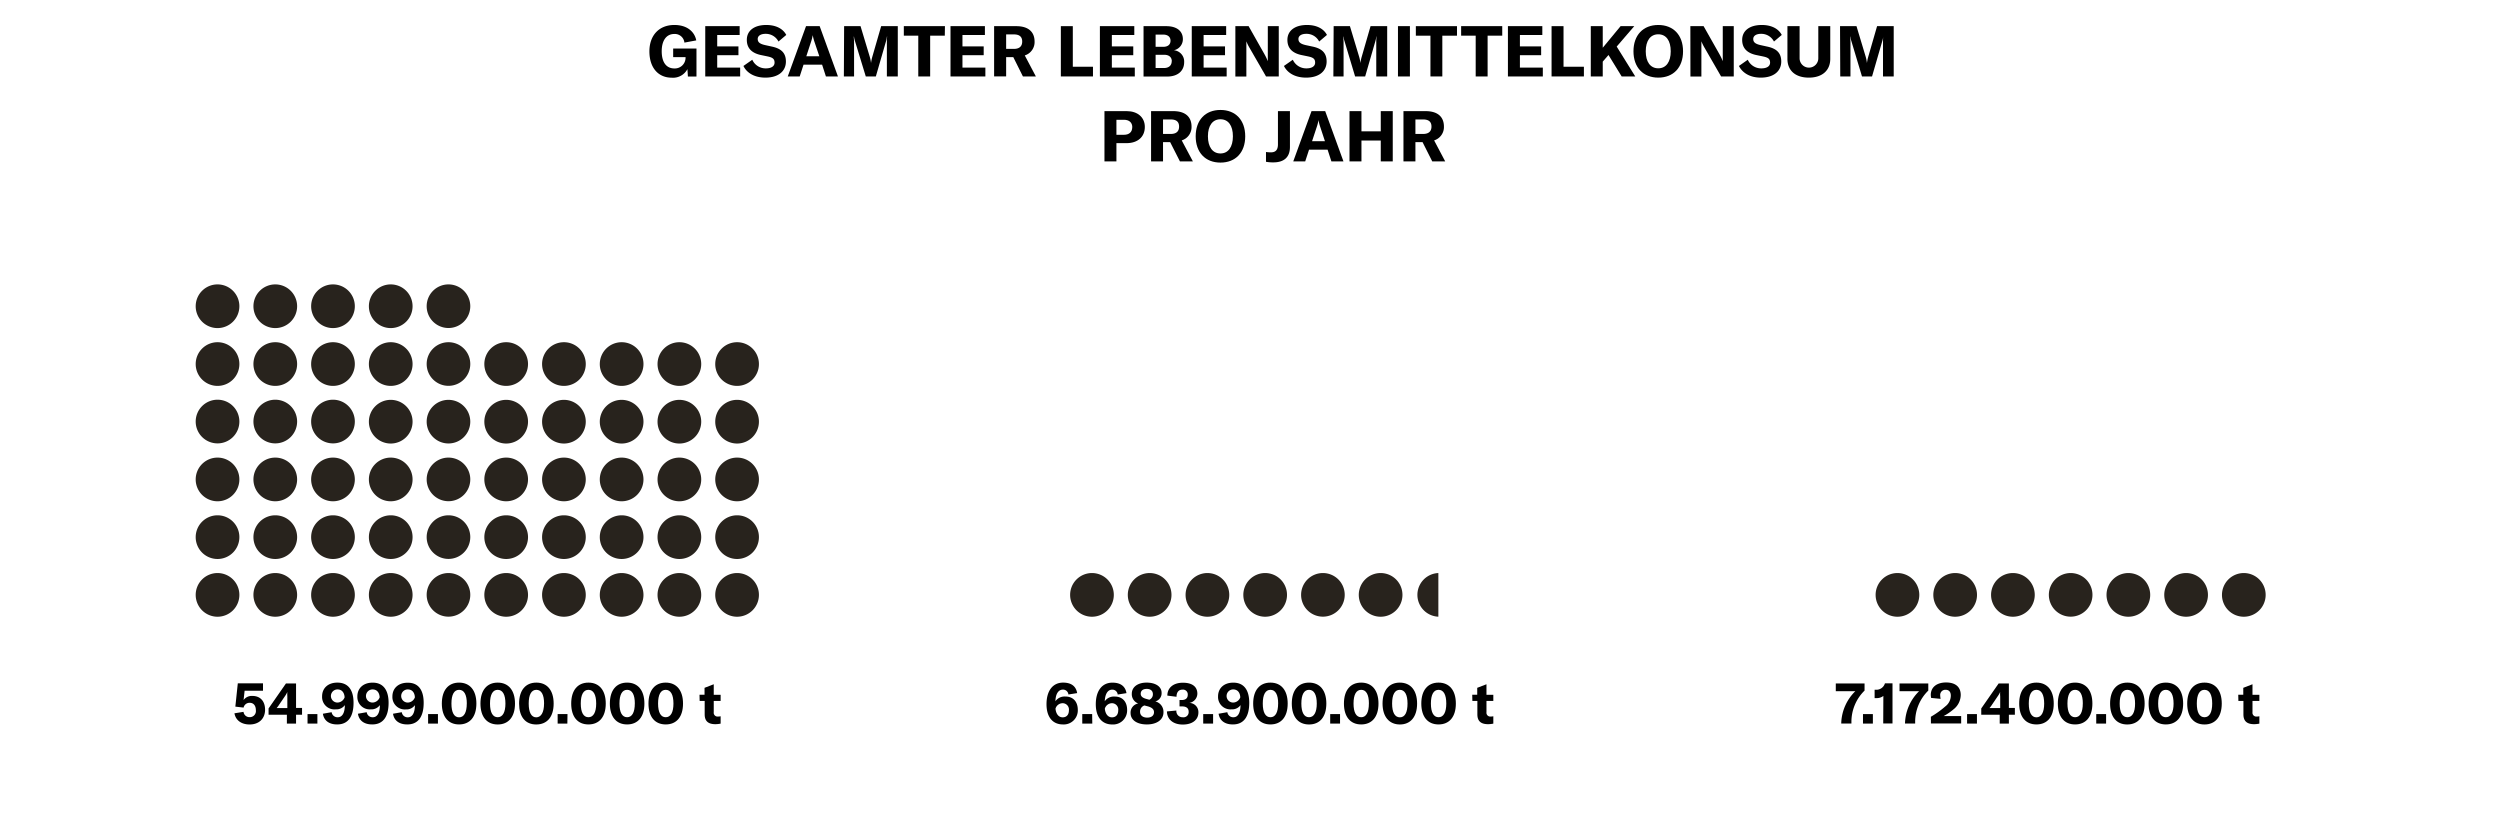 <?xml version="1.0"?>
<svg xmlns="http://www.w3.org/2000/svg" viewBox="0 0 700 230" width="600" height="197"><defs><style>.cls-1{fill:#28231d;}</style></defs><g id="Vg"><path d="M181.71,14.39c0-4.42,2.65-7.39,7-7.39,3.69,0,5.69,2,6.13,4.32l-3.32.62a2.7,2.7,0,0,0-2.83-2.42c-2.24,0-3.53,1.86-3.53,4.84s1.21,4.82,3.57,4.82a3,3,0,0,0,3.11-2.9V16h-3.47v-2.4h6.53v7.84H192.5l-.14-2.07a4.55,4.55,0,0,1-4.41,2.4C184.07,21.75,181.71,18.86,181.71,14.39Z"/><path d="M207.14,18.94v2.48h-9.78V7.33H207V9.81h-6.29V13h5.95v2.46h-5.95v3.49Z"/><path d="M208.06,18.48l2.48-1.74a4.08,4.08,0,0,0,3.82,2.42c1.35,0,2.42-.5,2.42-1.61s-.61-1.45-2-1.75l-1.88-.39c-2.46-.54-3.89-1.87-3.89-4.23C209,8.6,211.07,7,214.46,7c2.5,0,4.61.91,5.6,2.79l-2.18,1.85a4,4,0,0,0-3.63-2.16c-1.33,0-2.19.55-2.19,1.44s.56,1.37,2.05,1.71l2,.44c2.5.55,3.85,1.74,3.85,4.16,0,2.68-2.06,4.52-5.75,4.52C211.21,21.75,209,20.46,208.06,18.48Z"/><path d="M230.1,18.12h-5.2l-1.07,3.3h-3.35L225.6,7.33h3.82l5.12,14.09h-3.37Zm-.78-2.36L228,11.84a12.36,12.36,0,0,1-.52-2h0a12.36,12.36,0,0,1-.52,2l-1.28,3.92Z"/><path d="M236.27,7.33h4.6l2.6,8.63a9.86,9.86,0,0,1,.34,1.71h0a10.91,10.91,0,0,1,.36-1.75l2.48-8.59h4.66V21.42h-3.06v-9.6a14,14,0,0,1,.08-1.59h-.06A9,9,0,0,1,248,11.6l-2.84,9.82h-2.82l-3-9.82a6.55,6.55,0,0,1-.3-1.35h-.06c0,.48.08,1,.08,1.57v9.6h-2.86Z"/><path d="M264.48,10h-4.1V21.42h-3.33V10H253V7.33h11.52Z"/><path d="M275.85,18.94v2.48h-9.77V7.33h9.64V9.81h-6.29V13h5.95v2.46h-5.95v3.49Z"/><path d="M283.67,16h-2v5.4H278.3V7.33h6.19c3.57,0,5.15,1.75,5.15,4.33a3.91,3.91,0,0,1-2.75,3.87L290,21.42h-3.63Zm-2-2.3h2.16c1.63,0,2.34-.79,2.34-2.06s-.69-2-2.34-2h-2.16Z"/><path d="M297,7.33h3.35V18.7H306v2.72H297Z"/><path d="M317.72,18.94v2.48h-9.78V7.33h9.64V9.81h-6.29V13h6v2.46h-6v3.49Z"/><path d="M331.55,17.45c0,2.22-1.57,4-4.78,4h-6.6V7.33h6.34c3.22,0,4.68,1.57,4.68,3.63a3.15,3.15,0,0,1-2.53,3.12A3.17,3.17,0,0,1,331.55,17.45Zm-8-7.76v3.43h2.1c1.51,0,2.08-.77,2.08-1.72s-.63-1.71-2.08-1.71Zm4.54,7.48c0-1.09-.73-1.82-2.14-1.82h-2.4v3.71h2.32C327.37,19.06,328.06,18.24,328.06,17.17Z"/><path d="M343.46,18.94v2.48h-9.78V7.33h9.64V9.81H337V13h6v2.46h-6v3.49Z"/><path d="M345.9,7.33h3.71l4.52,8a14.6,14.6,0,0,1,.86,1.82h0c0-.55,0-1.13,0-1.8V7.33h3.07V21.42h-3.57l-4.68-8.12a12,12,0,0,1-.83-1.72h0c0,.57,0,1.17,0,1.86v8H345.9Z"/><path d="M359.51,18.48,362,16.74a4.11,4.11,0,0,0,3.83,2.42c1.35,0,2.42-.5,2.42-1.61s-.61-1.45-2-1.75l-1.89-.39c-2.46-.54-3.88-1.87-3.88-4.23,0-2.58,2.1-4.18,5.49-4.18,2.5,0,4.6.91,5.59,2.79l-2.18,1.85a3.94,3.94,0,0,0-3.63-2.16c-1.33,0-2.18.55-2.18,1.44s.56,1.37,2,1.71l2.05.44c2.5.55,3.85,1.74,3.85,4.16,0,2.68-2.07,4.52-5.76,4.52C362.67,21.75,360.49,20.46,359.51,18.48Z"/><path d="M373.44,7.33H378l2.6,8.63a9.86,9.86,0,0,1,.34,1.71h0a10.91,10.91,0,0,1,.36-1.75l2.48-8.59h4.66V21.42h-3.06v-9.6a14,14,0,0,1,.08-1.59h-.06a9,9,0,0,1-.29,1.37l-2.84,9.82h-2.82l-2.95-9.82a6.55,6.55,0,0,1-.3-1.35h-.06c0,.48.08,1,.08,1.57v9.6h-2.86Z"/><path d="M391.46,21.42V7.33h3.35V21.42Z"/><path d="M408,10h-4.11V21.42h-3.33V10h-4.09V7.33H408Z"/><path d="M420.68,10h-4.1V21.42h-3.34V10h-4.08V7.33h11.52Z"/><path d="M432.05,18.94v2.48h-9.78V7.33h9.64V9.81h-6.28V13h5.95v2.46h-5.95v3.49Z"/><path d="M434.5,7.33h3.35V18.7h5.71v2.72H434.5Z"/><path d="M450.45,15.41l-1.61,1.86v4.15h-3.35V7.33h3.35v6.05l5-6.05h3.83l-4.92,5.72,5.2,8.37h-3.81Z"/><path d="M457.45,14.38c0-4.55,2.72-7.38,6.95-7.38s6.94,2.83,6.94,7.38-2.72,7.37-6.94,7.37S457.45,18.9,457.45,14.38Zm10.44,0c0-3-1.29-4.77-3.49-4.77s-3.51,1.79-3.51,4.77,1.31,4.76,3.51,4.76S467.89,17.35,467.89,14.38Z"/><path d="M473.39,7.33h3.71l4.52,8a14.45,14.45,0,0,1,.85,1.82h0c0-.55,0-1.13,0-1.8V7.33h3.08V21.42H482l-4.68-8.12a13.36,13.36,0,0,1-.84-1.72h0c0,.57,0,1.17,0,1.86v8h-3.07Z"/><path d="M487,18.48l2.48-1.74a4.09,4.09,0,0,0,3.83,2.42c1.35,0,2.42-.5,2.42-1.61s-.62-1.45-2.05-1.75l-1.88-.39c-2.46-.54-3.89-1.87-3.89-4.23C487.91,8.6,490,7,493.41,7c2.5,0,4.6.91,5.59,2.79l-2.18,1.85a4,4,0,0,0-3.63-2.16c-1.33,0-2.18.55-2.18,1.44s.55,1.37,2,1.71l2,.44c2.5.55,3.85,1.74,3.85,4.16,0,2.68-2.06,4.52-5.75,4.52C490.15,21.75,488,20.46,487,18.48Z"/><path d="M504,7.33v9a2.62,2.62,0,1,0,5.24,0v-9h3.35V16.5c0,3.21-2.22,5.25-6,5.25s-6-2-6-5.25V7.33Z"/><path d="M515.33,7.33h4.61l2.6,8.63a10.75,10.75,0,0,1,.33,1.71h0a10.91,10.91,0,0,1,.36-1.75l2.48-8.59h4.66V21.42h-3v-9.6c0-.54,0-1.06.07-1.59h0a8,8,0,0,1-.3,1.37l-2.84,9.82h-2.82l-2.95-9.82a6.55,6.55,0,0,1-.3-1.35h-.06c0,.48.08,1,.08,1.57v9.6h-2.86Z"/><path d="M320.53,35.57c0,2.79-2,4.54-5.14,4.54h-2.82v5.12h-3.35V31.14h6.25C318.52,31.14,320.53,32.89,320.53,35.57Zm-3.51.1c0-1.33-.86-2.11-2.36-2.11h-2.09v4.21h2.09C316.14,37.77,317,37,317,35.67Z"/><path d="M327.63,39.83h-2v5.4h-3.35V31.14h6.19c3.57,0,5.15,1.75,5.15,4.33a3.91,3.91,0,0,1-2.75,3.87L334,45.23h-3.63Zm-2-2.3h2.16c1.63,0,2.34-.79,2.34-2.06s-.69-2-2.34-2h-2.16Z"/><path d="M334.78,38.19c0-4.55,2.72-7.38,6.94-7.38s6.94,2.83,6.94,7.38-2.71,7.37-6.94,7.37S334.78,42.71,334.78,38.19Zm10.43,0c0-3-1.29-4.77-3.49-4.77s-3.51,1.79-3.51,4.77S339.52,43,341.72,43,345.21,41.16,345.21,38.19Z"/><path d="M356.56,45.5a10.59,10.59,0,0,1-2.08-.17V42.59a10.22,10.22,0,0,0,1.35.1c1.27,0,2-.6,2-2.24V31.14h3.36v9.94C361.23,44.16,359.4,45.5,356.56,45.5Z"/><path d="M371.74,41.93h-5.19l-1.08,3.3h-3.35l5.12-14.09h3.83l5.12,14.09h-3.38ZM371,39.57l-1.29-3.92a12.36,12.36,0,0,1-.52-2h0a11.46,11.46,0,0,1-.51,2l-1.29,3.92Z"/><path d="M390,45.23h-3.36V39.38h-5.41v5.85h-3.35V31.14h3.35V36.8h5.41V31.14H390Z"/><path d="M398.35,39.83h-2v5.4H393V31.14h6.19c3.57,0,5.15,1.75,5.15,4.33a3.91,3.91,0,0,1-2.75,3.87l3.11,5.89h-3.63Zm-2-2.3h2.16c1.63,0,2.34-.79,2.34-2.06s-.69-2-2.34-2h-2.16Z"/><path d="M65.44,199.87l2.54-.41a1.67,1.67,0,0,0,1.7,1.49A1.71,1.71,0,0,0,71.44,199c0-1.25-.63-2.07-1.71-2.07A1.69,1.69,0,0,0,68,198.27L65.69,198l.69-6.53h7.06v2.07H68.29L68,196.15A2.83,2.83,0,0,1,70.45,195c2.23,0,3.57,1.47,3.57,3.88S72.39,203,69.69,203C67.37,203,65.77,201.81,65.44,199.87Z"/><path d="M82.7,200.27v2.48H80.13v-2.48H75v-1.76l4.87-7H82.7v6.86h1.68v1.9Zm-2.44-6.38h0a6.42,6.42,0,0,1-.65,1.15L78,197.4a7.87,7.87,0,0,1-.74,1h3v-3.24C80.23,194.55,80.23,194.29,80.26,193.89Z"/><path d="M88.68,202.75H85.92v-2.66h2.76Z"/><path d="M98.81,196.94c0,3.74-1.44,6.05-4.59,6.05-2.23,0-3.7-1.05-4-3l2.45-.43a1.65,1.65,0,0,0,1.7,1.42c1.31,0,2-1.28,2-3.41a2.87,2.87,0,0,1-2.52,1.19A3.47,3.47,0,0,1,90,195.12c0-2.26,1.63-3.85,4.27-3.85C97.21,191.27,98.81,193.2,98.81,196.94Zm-2.5-1.55c-.07-1.19-.65-2.21-2-2.21a1.84,1.84,0,0,0,0,3.68A2.2,2.2,0,0,0,96.31,195.39Z"/><path d="M108.63,196.94c0,3.74-1.43,6.05-4.59,6.05-2.23,0-3.7-1.05-4-3l2.46-.43a1.64,1.64,0,0,0,1.69,1.42c1.31,0,2-1.28,2-3.41a2.89,2.89,0,0,1-2.53,1.19,3.47,3.47,0,0,1-3.78-3.63c0-2.26,1.64-3.85,4.27-3.85C107,191.27,108.63,193.2,108.63,196.94Zm-2.5-1.55c-.07-1.19-.65-2.21-2-2.21a1.84,1.84,0,0,0,0,3.68A2.19,2.19,0,0,0,106.13,195.39Z"/><path d="M118.46,196.94c0,3.74-1.44,6.05-4.59,6.05-2.23,0-3.7-1.05-4-3l2.46-.43A1.64,1.64,0,0,0,114,201c1.31,0,2-1.28,2-3.41a2.87,2.87,0,0,1-2.52,1.19,3.47,3.47,0,0,1-3.78-3.63c0-2.26,1.63-3.85,4.26-3.85C116.86,191.27,118.46,193.2,118.46,196.94ZM116,195.39c-.06-1.19-.64-2.21-2-2.21a1.84,1.84,0,0,0,0,3.68A2.18,2.18,0,0,0,116,195.39Z"/><path d="M122.46,202.75H119.7v-2.66h2.76Z"/><path d="M123.55,197.14c0-3.7,1.79-5.87,4.83-5.87s4.85,2.17,4.85,5.87-1.8,5.85-4.85,5.85S123.55,200.82,123.55,197.14Zm7,0c0-2.52-.77-3.85-2.16-3.85s-2.15,1.33-2.15,3.85S127,201,128.38,201,130.54,199.64,130.54,197.14Z"/><path d="M134.37,197.14c0-3.7,1.8-5.87,4.83-5.87s4.85,2.17,4.85,5.87S142.26,203,139.2,203,134.37,200.82,134.37,197.14Zm7,0c0-2.52-.78-3.85-2.17-3.85s-2.15,1.33-2.15,3.85.78,3.83,2.15,3.83S141.37,199.64,141.37,197.14Z"/><path d="M145.2,197.14c0-3.7,1.79-5.87,4.83-5.87s4.85,2.17,4.85,5.87S153.08,203,150,203,145.2,200.82,145.2,197.14Zm7,0c0-2.52-.77-3.85-2.16-3.85s-2.15,1.33-2.15,3.85S148.65,201,150,201,152.19,199.64,152.19,197.14Z"/><path d="M158.72,202.75H156v-2.66h2.76Z"/><path d="M159.8,197.14c0-3.7,1.8-5.87,4.83-5.87s4.85,2.17,4.85,5.87-1.79,5.85-4.85,5.85S159.8,200.82,159.8,197.14Zm7,0c0-2.52-.78-3.85-2.17-3.85s-2.15,1.33-2.15,3.85.78,3.83,2.15,3.83S166.8,199.64,166.8,197.14Z"/><path d="M170.63,197.14c0-3.7,1.79-5.87,4.83-5.87s4.85,2.17,4.85,5.87-1.8,5.85-4.85,5.85S170.63,200.82,170.63,197.14Zm7,0c0-2.52-.77-3.85-2.16-3.85s-2.15,1.33-2.15,3.85.78,3.83,2.15,3.83S177.62,199.64,177.62,197.14Z"/><path d="M181.45,197.14c0-3.7,1.8-5.87,4.83-5.87s4.85,2.17,4.85,5.87-1.79,5.85-4.85,5.85S181.45,200.82,181.45,197.14Zm7,0c0-2.52-.78-3.85-2.17-3.85s-2.14,1.33-2.14,3.85.77,3.83,2.14,3.83S188.45,199.64,188.45,197.14Z"/><path d="M195.75,194.67h1.41v-1.94l2.58-1v2.95h1.93v1.72h-1.93v3.16a1.07,1.07,0,0,0,1.18,1.22,3.38,3.38,0,0,0,.75-.08v2.06a7.71,7.71,0,0,1-1.47.16c-2.15,0-3-1-3-2.75v-3.77h-1.41Z"/><path d="M301.75,198.93a3.94,3.94,0,0,1-4.17,4.06c-2.89,0-4.6-2.09-4.6-5.66,0-3.78,1.76-6.06,4.65-6.06,2.28,0,3.62,1,3.94,2.94l-2.45.39a1.51,1.51,0,0,0-1.54-1.37c-1.27,0-2.05,1.21-2.1,3.25a3.15,3.15,0,0,1,2.8-1.31C300.43,195.17,301.75,196.6,301.75,198.93Zm-2.49.11a1.78,1.78,0,0,0-1.76-2,2.1,2.1,0,0,0-2,1.53c.14,1.5.89,2.43,2,2.43S299.26,200.27,299.26,199Z"/><path d="M305.81,202.75H303v-2.66h2.77Z"/><path d="M315.57,198.93A3.94,3.94,0,0,1,311.4,203c-2.89,0-4.61-2.09-4.61-5.66,0-3.78,1.76-6.06,4.66-6.06,2.27,0,3.62,1,3.94,2.94l-2.46.39a1.5,1.5,0,0,0-1.53-1.37c-1.28,0-2,1.21-2.1,3.25a3.12,3.12,0,0,1,2.79-1.31C314.24,195.17,315.57,196.6,315.57,198.93Zm-2.49.11a1.78,1.78,0,0,0-1.76-2,2.12,2.12,0,0,0-2,1.53c.15,1.5.89,2.43,2,2.43S313.08,200.27,313.08,199Z"/><path d="M325.75,199.63c0,2-1.83,3.36-4.64,3.36s-4.57-1.26-4.57-3.17a2.59,2.59,0,0,1,2.14-2.7,2.77,2.77,0,0,1-1.8-2.73c0-1.87,1.64-3.12,4.15-3.12s4.2,1.12,4.2,2.86a2.36,2.36,0,0,1-1.76,2.41A3,3,0,0,1,325.75,199.63Zm-2.65-.07c0-.81-.55-1.32-1.81-1.66l-.88-.23a1.81,1.81,0,0,0-1.21,1.79c0,1,.78,1.62,2,1.62S323.1,200.48,323.1,199.56Zm-3.72-5.17c0,.73.53,1.2,1.76,1.5l.65.18a1.63,1.63,0,0,0,1-1.57c0-.92-.65-1.47-1.72-1.47S319.38,193.53,319.38,194.39Z"/><path d="M326.73,199.34l2.64-.25a1.72,1.72,0,0,0,1.8,1.89,1.44,1.44,0,0,0,1.64-1.55c0-1-.63-1.5-1.94-1.5h-.62v-1.78h.59c1.14,0,1.72-.53,1.72-1.48a1.33,1.33,0,0,0-1.5-1.43c-1.05,0-1.65.73-1.65,2l-2.57-.33c0-2.2,1.7-3.61,4.35-3.61s4.06,1.13,4.06,3.09a2.68,2.68,0,0,1-2.25,2.57,2.57,2.57,0,0,1,2.54,2.68c0,2.07-1.71,3.38-4.38,3.38S326.76,201.58,326.73,199.34Z"/><path d="M339.66,202.75h-2.77v-2.66h2.77Z"/><path d="M349.79,196.94c0,3.74-1.44,6.05-4.59,6.05-2.23,0-3.7-1.05-4-3l2.45-.43a1.65,1.65,0,0,0,1.7,1.42c1.31,0,1.95-1.28,2-3.41a2.87,2.87,0,0,1-2.52,1.19,3.47,3.47,0,0,1-3.78-3.63c0-2.26,1.63-3.85,4.26-3.85C348.19,191.27,349.79,193.2,349.79,196.94Zm-2.51-1.55c-.06-1.19-.64-2.21-2-2.21a1.84,1.84,0,0,0,0,3.68A2.18,2.18,0,0,0,347.28,195.39Z"/><path d="M350.89,197.14c0-3.7,1.79-5.87,4.83-5.87s4.84,2.17,4.84,5.87-1.79,5.85-4.84,5.85S350.89,200.82,350.89,197.14Zm7,0c0-2.52-.77-3.85-2.16-3.85s-2.15,1.33-2.15,3.85.77,3.83,2.15,3.83S357.88,199.64,357.88,197.14Z"/><path d="M361.71,197.14c0-3.7,1.79-5.87,4.83-5.87s4.85,2.17,4.85,5.87S369.6,203,366.54,203,361.71,200.82,361.71,197.14Zm7,0c0-2.52-.78-3.85-2.17-3.85s-2.15,1.33-2.15,3.85.78,3.83,2.15,3.83S368.71,199.64,368.71,197.14Z"/><path d="M375.23,202.75h-2.76v-2.66h2.76Z"/><path d="M376.32,197.14c0-3.7,1.79-5.87,4.83-5.87s4.85,2.17,4.85,5.87-1.8,5.85-4.85,5.85S376.32,200.82,376.32,197.14Zm7,0c0-2.52-.77-3.85-2.16-3.85s-2.15,1.33-2.15,3.85.77,3.83,2.15,3.83S383.31,199.64,383.31,197.14Z"/><path d="M387.14,197.14c0-3.7,1.8-5.87,4.83-5.87s4.85,2.17,4.85,5.87S395,203,392,203,387.14,200.82,387.14,197.14Zm7,0c0-2.52-.78-3.85-2.17-3.85s-2.15,1.33-2.15,3.85S390.6,201,392,201,394.14,199.64,394.14,197.14Z"/><path d="M398,197.14c0-3.7,1.79-5.87,4.83-5.87s4.85,2.17,4.85,5.87-1.8,5.85-4.85,5.85S398,200.82,398,197.14Zm7,0c0-2.52-.77-3.85-2.16-3.85s-2.15,1.33-2.15,3.85.78,3.83,2.15,3.83S405,199.64,405,197.14Z"/><path d="M412.27,194.67h1.4v-1.94l2.59-1v2.95h1.92v1.72h-1.92v3.16a1.07,1.07,0,0,0,1.18,1.22,3.29,3.29,0,0,0,.74-.08v2.06a7.63,7.63,0,0,1-1.47.16c-2.15,0-3-1-3-2.75v-3.77h-1.4Z"/><path d="M515.67,202.55a13.07,13.07,0,0,1,3.94-8.87h-5.47v-2.17h8.06v2a12.23,12.23,0,0,0-3.68,8.82v.41h-2.85Z"/><path d="M524.53,202.75h-2.77v-2.66h2.77Z"/><path d="M527.47,195a3,3,0,0,1-2,.61h-.45v-2.34h.31a2.5,2.5,0,0,0,2.58-1.8h2.12v11.24h-2.6Z"/><path d="M533.54,202.55a13.07,13.07,0,0,1,3.94-8.87H532v-2.17h8.06v2a12.19,12.19,0,0,0-3.68,8.82v.41h-2.85Z"/><path d="M540.78,200.84a25.77,25.77,0,0,0,4.06-2.91,3.81,3.81,0,0,0,1.53-3c0-1.06-.52-1.65-1.45-1.65a1.45,1.45,0,0,0-1.52,1.62,5.57,5.57,0,0,0,.11.92l-2.65-.26a4.47,4.47,0,0,1-.1-.87c0-2.1,1.65-3.46,4.29-3.46s4.1,1.28,4.1,3.51a5.2,5.2,0,0,1-2,4,15.8,15.8,0,0,1-2.8,1.91h4.92v2.07h-8.47Z"/><path d="M553.69,202.75h-2.76v-2.66h2.76Z"/><path d="M562.64,200.27v2.48h-2.57v-2.48H554.9v-1.76l4.87-7h2.87v6.86h1.68v1.9Zm-2.44-6.38h0a6.42,6.42,0,0,1-.65,1.15l-1.6,2.36a7.87,7.87,0,0,1-.74,1h3v-3.24C560.17,194.55,560.17,194.29,560.2,193.89Z"/><path d="M565.53,197.14c0-3.7,1.8-5.87,4.83-5.87s4.85,2.17,4.85,5.87-1.79,5.85-4.85,5.85S565.53,200.82,565.53,197.14Zm7,0c0-2.52-.78-3.85-2.17-3.85s-2.14,1.33-2.14,3.85S569,201,570.36,201,572.53,199.64,572.53,197.14Z"/><path d="M576.36,197.14c0-3.7,1.79-5.87,4.83-5.87s4.85,2.17,4.85,5.87-1.8,5.85-4.85,5.85S576.36,200.82,576.36,197.14Zm7,0c0-2.52-.77-3.85-2.16-3.85s-2.15,1.33-2.15,3.85.78,3.83,2.15,3.83S583.35,199.64,583.35,197.14Z"/><path d="M589.88,202.75h-2.76v-2.66h2.76Z"/><path d="M591,197.14c0-3.7,1.8-5.87,4.84-5.87s4.84,2.17,4.84,5.87S598.85,203,595.8,203,591,200.82,591,197.14Zm7,0c0-2.52-.77-3.85-2.16-3.85s-2.15,1.33-2.15,3.85.77,3.83,2.15,3.83S598,199.64,598,197.14Z"/><path d="M601.79,197.14c0-3.7,1.79-5.87,4.83-5.87s4.85,2.17,4.85,5.87-1.8,5.85-4.85,5.85S601.79,200.82,601.79,197.14Zm7,0c0-2.52-.78-3.85-2.17-3.85s-2.15,1.33-2.15,3.85.78,3.83,2.15,3.83S608.79,199.64,608.79,197.14Z"/><path d="M612.61,197.14c0-3.7,1.8-5.87,4.84-5.87s4.84,2.17,4.84,5.87S620.5,203,617.45,203,612.61,200.82,612.61,197.14Zm7,0c0-2.52-.77-3.85-2.16-3.85s-2.15,1.33-2.15,3.85.77,3.83,2.15,3.83S619.61,199.64,619.61,197.14Z"/><path d="M626.91,194.67h1.41v-1.94l2.58-1v2.95h1.93v1.72H630.9v3.16a1.07,1.07,0,0,0,1.18,1.22,3.38,3.38,0,0,0,.75-.08v2.06a7.63,7.63,0,0,1-1.47.16c-2.15,0-3-1-3-2.75v-3.77h-1.41Z"/><path class="cls-1" d="M66.82,166.68a6.12,6.12,0,1,1-6.11-6.11,6.12,6.12,0,0,1,6.11,6.11"/><path class="cls-1" d="M83,166.68a6.12,6.12,0,1,1-6.12-6.11A6.12,6.12,0,0,1,83,166.68"/><path class="cls-1" d="M99.17,166.68a6.12,6.12,0,1,1-6.11-6.11,6.12,6.12,0,0,1,6.11,6.11"/><path class="cls-1" d="M115.35,166.68a6.12,6.12,0,1,1-6.12-6.11,6.12,6.12,0,0,1,6.12,6.11"/><path class="cls-1" d="M131.52,166.68a6.11,6.11,0,1,1-6.11-6.11,6.11,6.11,0,0,1,6.11,6.11"/><path class="cls-1" d="M147.7,166.68a6.12,6.12,0,1,1-6.12-6.11,6.12,6.12,0,0,1,6.12,6.11"/><path class="cls-1" d="M163.88,166.68a6.12,6.12,0,1,1-6.12-6.11,6.12,6.12,0,0,1,6.12,6.11"/><path class="cls-1" d="M180.05,166.68a6.12,6.12,0,1,1-6.11-6.11,6.12,6.12,0,0,1,6.11,6.11"/><path class="cls-1" d="M196.23,166.68a6.12,6.12,0,1,1-6.12-6.11,6.12,6.12,0,0,1,6.12,6.11"/><path class="cls-1" d="M212.4,166.68a6.12,6.12,0,1,1-6.11-6.11,6.11,6.11,0,0,1,6.11,6.11"/><path class="cls-1" d="M66.82,150.51a6.12,6.12,0,1,1-6.11-6.12,6.11,6.11,0,0,1,6.11,6.12"/><path class="cls-1" d="M83,150.51a6.12,6.12,0,1,1-6.12-6.12A6.11,6.11,0,0,1,83,150.51"/><path class="cls-1" d="M99.17,150.51a6.12,6.12,0,1,1-6.11-6.12,6.11,6.11,0,0,1,6.11,6.12"/><path class="cls-1" d="M115.35,150.51a6.12,6.12,0,1,1-6.12-6.12,6.11,6.11,0,0,1,6.12,6.12"/><path class="cls-1" d="M131.52,150.51a6.11,6.11,0,1,1-6.11-6.12,6.1,6.1,0,0,1,6.11,6.12"/><path class="cls-1" d="M147.7,150.51a6.12,6.12,0,1,1-6.12-6.12,6.11,6.11,0,0,1,6.12,6.12"/><path class="cls-1" d="M163.88,150.51a6.12,6.12,0,1,1-6.12-6.12,6.11,6.11,0,0,1,6.12,6.12"/><path class="cls-1" d="M180.05,150.51a6.12,6.12,0,1,1-6.11-6.12,6.11,6.11,0,0,1,6.11,6.12"/><path class="cls-1" d="M196.23,150.51a6.12,6.12,0,1,1-6.12-6.12,6.11,6.11,0,0,1,6.12,6.12"/><path class="cls-1" d="M212.4,150.51a6.12,6.12,0,1,1-6.11-6.12,6.1,6.1,0,0,1,6.11,6.12"/><path class="cls-1" d="M66.82,134.33a6.12,6.12,0,1,1-6.11-6.11,6.12,6.12,0,0,1,6.11,6.11"/><path class="cls-1" d="M83,134.33a6.12,6.12,0,1,1-6.12-6.11A6.12,6.12,0,0,1,83,134.33"/><path class="cls-1" d="M99.17,134.33a6.12,6.12,0,1,1-6.11-6.11,6.12,6.12,0,0,1,6.11,6.11"/><path class="cls-1" d="M115.35,134.33a6.12,6.12,0,1,1-6.12-6.11,6.12,6.12,0,0,1,6.12,6.11"/><path class="cls-1" d="M131.52,134.33a6.11,6.11,0,1,1-6.11-6.11,6.11,6.11,0,0,1,6.11,6.11"/><path class="cls-1" d="M147.7,134.33a6.12,6.12,0,1,1-6.12-6.11,6.12,6.12,0,0,1,6.12,6.11"/><path class="cls-1" d="M163.88,134.33a6.12,6.12,0,1,1-6.12-6.11,6.12,6.12,0,0,1,6.12,6.11"/><path class="cls-1" d="M180.05,134.33a6.12,6.12,0,1,1-6.11-6.11,6.12,6.12,0,0,1,6.11,6.11"/><path class="cls-1" d="M196.23,134.33a6.12,6.12,0,1,1-6.12-6.11,6.12,6.12,0,0,1,6.12,6.11"/><path class="cls-1" d="M212.4,134.33a6.12,6.12,0,1,1-6.11-6.11,6.11,6.11,0,0,1,6.11,6.11"/><path class="cls-1" d="M66.82,118.16A6.12,6.12,0,1,1,60.71,112a6.12,6.12,0,0,1,6.11,6.12"/><path class="cls-1" d="M83,118.16A6.12,6.12,0,1,1,76.88,112,6.12,6.12,0,0,1,83,118.16"/><path class="cls-1" d="M99.17,118.16A6.12,6.12,0,1,1,93.06,112a6.12,6.12,0,0,1,6.11,6.12"/><path class="cls-1" d="M115.35,118.16a6.12,6.12,0,1,1-6.12-6.12,6.12,6.12,0,0,1,6.12,6.12"/><path class="cls-1" d="M131.52,118.16a6.11,6.11,0,1,1-6.11-6.12,6.11,6.11,0,0,1,6.11,6.12"/><path class="cls-1" d="M147.7,118.16a6.12,6.12,0,1,1-6.12-6.12,6.12,6.12,0,0,1,6.12,6.12"/><path class="cls-1" d="M163.88,118.16a6.12,6.12,0,1,1-6.12-6.12,6.12,6.12,0,0,1,6.12,6.12"/><path class="cls-1" d="M180.05,118.16a6.12,6.12,0,1,1-6.11-6.12,6.12,6.12,0,0,1,6.11,6.12"/><path class="cls-1" d="M196.23,118.16a6.12,6.12,0,1,1-6.12-6.12,6.12,6.12,0,0,1,6.12,6.12"/><path class="cls-1" d="M212.4,118.16a6.12,6.12,0,1,1-6.11-6.12,6.11,6.11,0,0,1,6.11,6.12"/><path class="cls-1" d="M66.82,102a6.12,6.12,0,1,1-6.11-6.11A6.11,6.11,0,0,1,66.82,102"/><path class="cls-1" d="M83,102a6.12,6.12,0,1,1-6.12-6.11A6.11,6.11,0,0,1,83,102"/><path class="cls-1" d="M99.17,102a6.12,6.12,0,1,1-6.11-6.11A6.11,6.11,0,0,1,99.17,102"/><path class="cls-1" d="M115.35,102a6.12,6.12,0,1,1-6.12-6.11,6.11,6.11,0,0,1,6.12,6.11"/><path class="cls-1" d="M131.52,102a6.11,6.11,0,1,1-6.11-6.11,6.1,6.1,0,0,1,6.11,6.11"/><path class="cls-1" d="M147.7,102a6.12,6.12,0,1,1-6.12-6.11A6.11,6.11,0,0,1,147.7,102"/><path class="cls-1" d="M163.88,102a6.12,6.12,0,1,1-6.12-6.11,6.11,6.11,0,0,1,6.12,6.11"/><path class="cls-1" d="M180.05,102a6.12,6.12,0,1,1-6.11-6.11,6.11,6.11,0,0,1,6.11,6.11"/><path class="cls-1" d="M196.23,102a6.12,6.12,0,1,1-6.12-6.11,6.11,6.11,0,0,1,6.12,6.11"/><path class="cls-1" d="M212.4,102a6.12,6.12,0,1,1-6.11-6.11A6.1,6.1,0,0,1,212.4,102"/><path class="cls-1" d="M66.82,85.81a6.12,6.12,0,1,1-6.11-6.12,6.12,6.12,0,0,1,6.11,6.12"/><path class="cls-1" d="M83,85.81a6.12,6.12,0,1,1-6.12-6.12A6.12,6.12,0,0,1,83,85.81"/><path class="cls-1" d="M99.17,85.81a6.12,6.12,0,1,1-6.11-6.12,6.12,6.12,0,0,1,6.11,6.12"/><path class="cls-1" d="M115.35,85.81a6.12,6.12,0,1,1-6.12-6.12,6.12,6.12,0,0,1,6.12,6.12"/><path class="cls-1" d="M131.52,85.81a6.11,6.11,0,1,1-6.11-6.12,6.11,6.11,0,0,1,6.11,6.12"/><path class="cls-1" d="M311.84,166.68a6.12,6.12,0,1,1-6.11-6.11,6.12,6.12,0,0,1,6.11,6.11"/><path class="cls-1" d="M328,166.68a6.12,6.12,0,1,1-6.12-6.11,6.12,6.12,0,0,1,6.12,6.11"/><path class="cls-1" d="M344.19,166.68a6.12,6.12,0,1,1-6.11-6.11,6.12,6.12,0,0,1,6.11,6.11"/><path class="cls-1" d="M360.37,166.68a6.12,6.12,0,1,1-6.12-6.11,6.12,6.12,0,0,1,6.12,6.11"/><path class="cls-1" d="M376.54,166.68a6.11,6.11,0,1,1-6.11-6.11,6.11,6.11,0,0,1,6.11,6.11"/><path class="cls-1" d="M392.72,166.68a6.12,6.12,0,1,1-6.12-6.11,6.12,6.12,0,0,1,6.12,6.11"/><path class="cls-1" d="M402.78,172.8a6.12,6.12,0,0,1,0-12.23Z"/><path class="cls-1" d="M537.54,166.68a6.12,6.12,0,1,1-6.12-6.11,6.12,6.12,0,0,1,6.12,6.11"/><path class="cls-1" d="M553.71,166.68a6.12,6.12,0,1,1-6.11-6.11,6.12,6.12,0,0,1,6.11,6.11"/><path class="cls-1" d="M569.89,166.68a6.12,6.12,0,1,1-6.12-6.11,6.12,6.12,0,0,1,6.12,6.11"/><path class="cls-1" d="M586.06,166.68a6.11,6.11,0,1,1-6.11-6.11,6.11,6.11,0,0,1,6.11,6.11"/><path class="cls-1" d="M602.24,166.68a6.12,6.12,0,1,1-6.11-6.11,6.12,6.12,0,0,1,6.11,6.11"/><path class="cls-1" d="M618.42,166.68a6.12,6.12,0,1,1-6.12-6.11,6.12,6.12,0,0,1,6.12,6.11"/><path class="cls-1" d="M634.59,166.68a6.12,6.12,0,1,1-6.11-6.11,6.12,6.12,0,0,1,6.11,6.11"/></g></svg>
